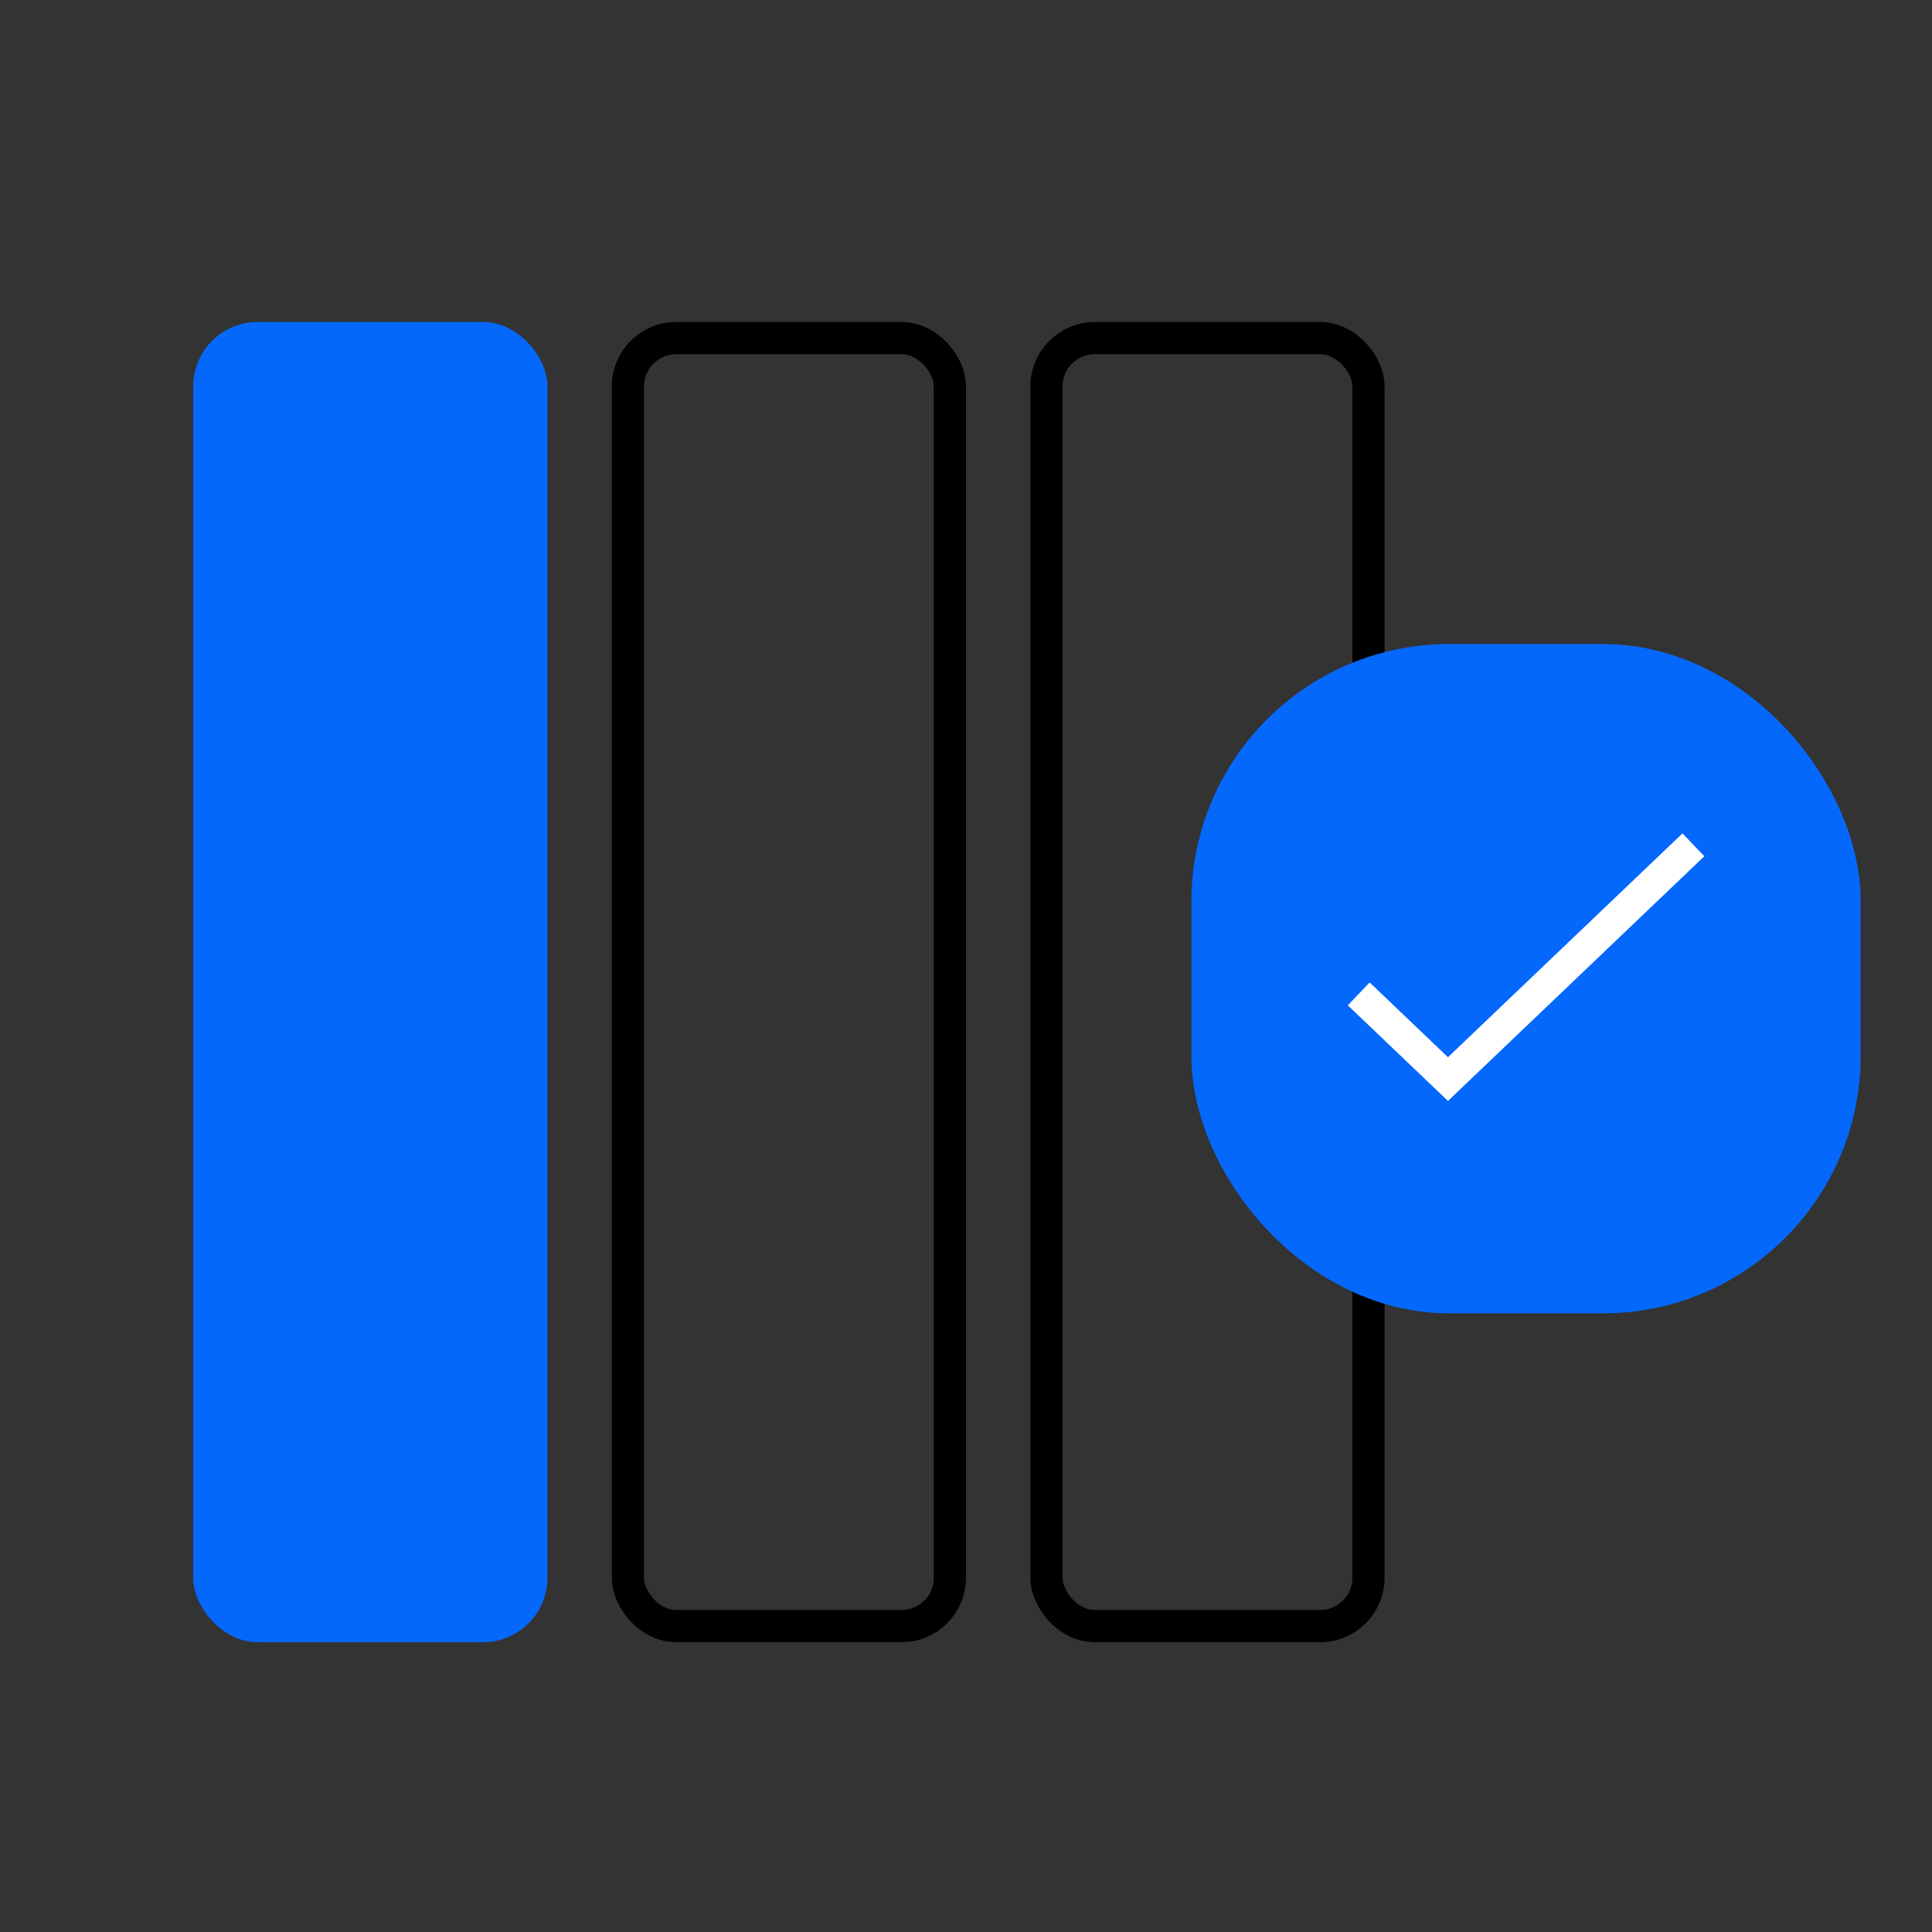 <?xml version="1.0" encoding="utf-8"?>
<svg xmlns="http://www.w3.org/2000/svg" width="32" height="32" viewBox="0 0 32 32" fill="none">
<rect x="0" y="0" width="32" height="32" fill="#333333" stroke="none"/>
<rect x="3.2" y="5.333" width="5.867" height="21.867" rx="1.067" fill="#0568FD"/>
<rect x="10.4" y="5.6" width="5.333" height="21.333" rx="0.8" stroke="black" stroke-width="0.533"/>
<rect x="17.333" y="5.6" width="5.333" height="21.333" rx="0.8" stroke="black" stroke-width="0.533"/>
<rect x="20.432" y="11.366" width="9.688" height="9.688" rx="3.568" fill="#0568FD" stroke="#0568FD" stroke-width="1.397"/>
<path d="M22.505 16.462L23.983 17.873L28.048 13.993" stroke="white" stroke-width="0.524"/>
</svg>